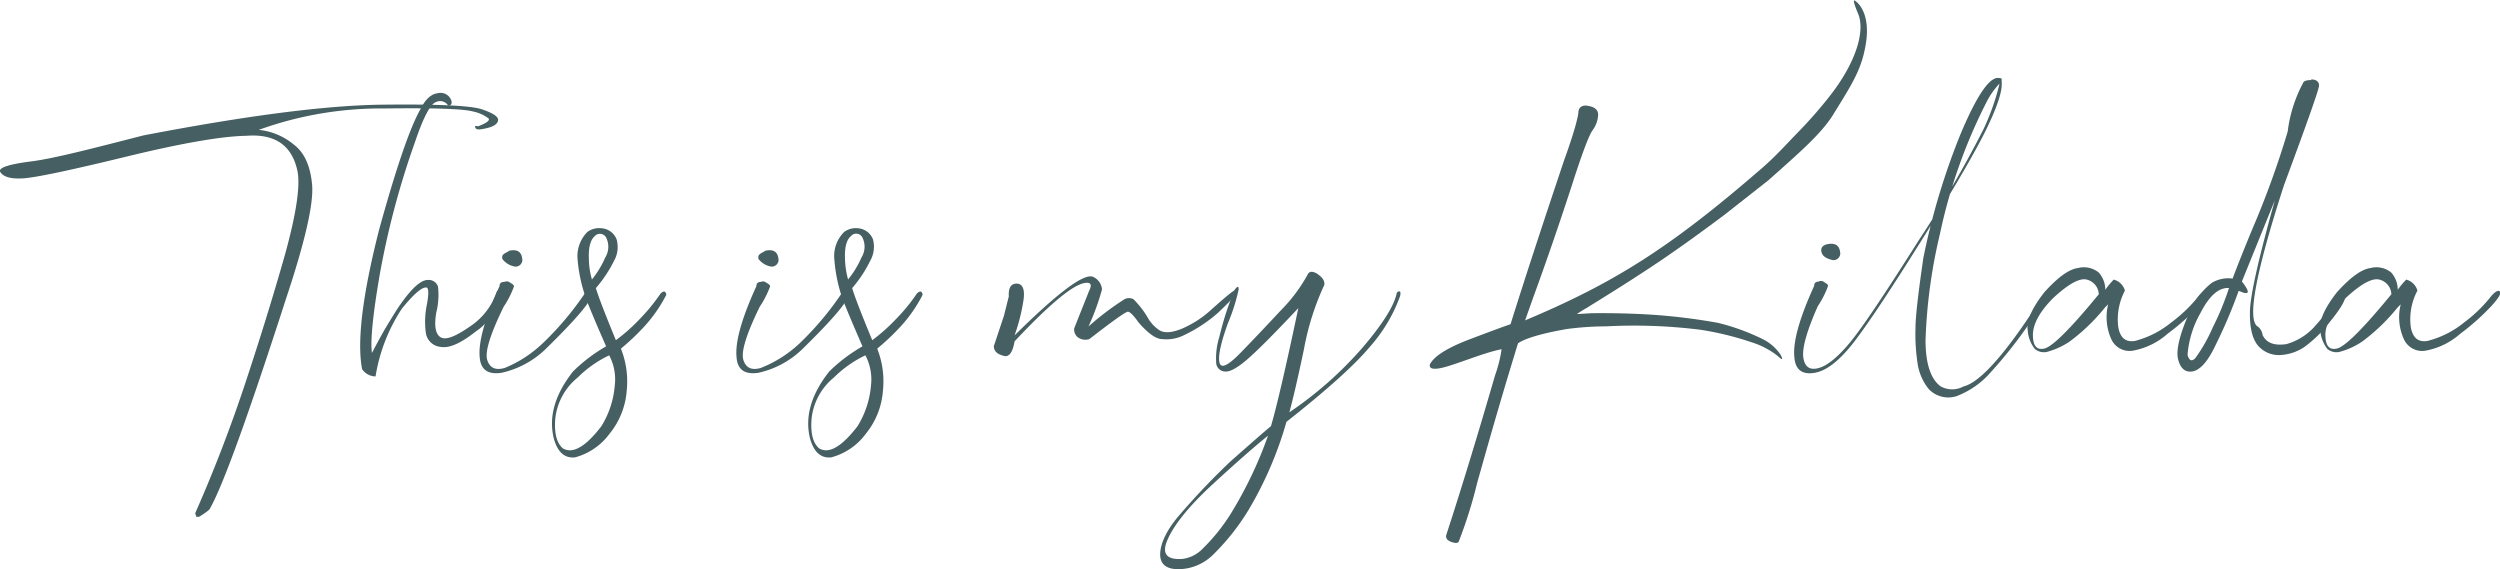 <svg xmlns="http://www.w3.org/2000/svg" viewBox="0 0 317.6 72.31"><path d="M253.93,9.91c.5,0,.49.23,0,.8a10.08,10.08,0,0,0-1.48,2.1,67.65,67.65,0,0,0-6,16.91,67.32,67.32,0,0,0-1.83,13.52c0,3,.7,5,1.95,5.86a3,3,0,0,0,2.86,0q3.34-.81,10.3-11.86c.21-.31.41-.32.59,0-.55,1-1.55,2.5-3,4.55a55.34,55.34,0,0,1-4.34,5.41,10.88,10.88,0,0,1-4.4,3.12,3.42,3.42,0,0,1-3.53-.87,6.69,6.69,0,0,1-1.45-3.35,24.65,24.65,0,0,1-.26-4.32c0-1.56.36-4.57,1-9A88.11,88.11,0,0,1,249.08,17q3.1-7.35,4.85-7.09M232,31.06c1.15-.29,1.74.11,1.79,1.19a.88.88,0,0,1-.92.8c-.84-.18-1.33-.5-1.46-1s.06-.8.59-1m-.87,4.65h.37c.47.26.71.44.73.55v.09a11.69,11.69,0,0,1-1.3,2.56q-2.07,4.68-1.84,6.48c.16,1.21.79,1.67,1.9,1.39s2.45-1.36,4-3.22,4.47-6.22,8.8-13.07a143.62,143.62,0,0,0,8.16-14,29.83,29.83,0,0,0,2-5.56c.25-1.21.36-1.27.35-.17s-.66,3-1.93,5.62-3.88,7.15-7.84,13.5-6.89,10.79-8.8,13.32-3.65,3.93-5.24,4.18-2.43-.43-2.54-2.05q-.27-2.88,2.52-9c0-.37.2-.55.64-.55" fill="#465f62"/><path d="M258.26,42.52c0,1.39.46,2,1.48,1.75s3.32-2.53,6.89-6.89a2,2,0,0,0-1.42-1.83q-1.36-.48-4.37,2.31-2.54,2.56-2.58,4.66m5.85-8.5a3,3,0,0,1,2.51.6,3.31,3.31,0,0,1,.84,2.19,10.17,10.17,0,0,1,1.07-1.29,2,2,0,0,1,1.42,1.4,7.82,7.82,0,0,0-.85,4.59q.34,2.1,2.13,1.8A12,12,0,0,0,275.79,41,18.55,18.55,0,0,0,279,38c.64-.84,1.1-1.18,1.37-1s0,.78-1,1.83a29,29,0,0,1-4,3.57,9.11,9.11,0,0,1-4.47,2.16A2.55,2.55,0,0,1,268.18,43a6.82,6.82,0,0,1-.36-4.34l-.39.39a24.3,24.3,0,0,1-4.52,4.35,9.5,9.5,0,0,1-2.71,1.26,1.76,1.76,0,0,1-1.7-.34,4.26,4.26,0,0,1-.9-2.36q-.28-1.77,2.12-4.84c1.75-1.94,3.22-3,4.39-3.08" fill="#465f62"/><path d="M277.9,45.07q.32,1.14,1,.42a20.3,20.3,0,0,0,2.21-3.9,34.65,34.65,0,0,0,2.06-5c-1.3-.09-2.51,1-3.61,3.15a12.73,12.73,0,0,0-1.65,5.3m15.7-34.95c.63,0,1,.27,1,.77q.07.48-4.45,12.66-5.49,16.93-3.28,18a1.71,1.71,0,0,1,.57,1.07c.5,1,1.5,1.34,3,1.13a7.58,7.58,0,0,0,3.75-2.41,20.71,20.71,0,0,0,2.84-4c.5-.49.79-.37.89.37q0,.82-1.92,3.18a15.66,15.66,0,0,1-3.29,3.24,6,6,0,0,1-3,1A3.47,3.47,0,0,1,286.94,44c-.78-.84-1.15-2.31-1.11-4.4s1.11-6.81,3.17-14.17l-4.19,10.33c.88,1.13,1,1.61.25,1.44l-.66-.25a64,64,0,0,1-2.95,6.93q-1.47,3.12-3,3.32c-.88.1-1.47-.43-1.75-1.58s.22-3.21,1.55-6.2a9.51,9.51,0,0,1,2.71-3.47,4.06,4.06,0,0,1,2.67-.56c.41-1.11,1.21-3.14,2.42-6.09a114.91,114.91,0,0,0,4.58-12.59,17.48,17.48,0,0,1,1.94-6.14c.07-.27.43-.4,1.06-.4" fill="#465f62"/><path d="M295.42,42.52c0,1.39.47,2,1.49,1.75s3.32-2.53,6.89-6.89a2,2,0,0,0-1.42-1.83Q301,35.07,298,37.86q-2.53,2.56-2.59,4.66m5.86-8.5a3,3,0,0,1,2.51.6,3.31,3.31,0,0,1,.83,2.19,10.25,10.25,0,0,1,1.08-1.29,2,2,0,0,1,1.42,1.4,7.74,7.74,0,0,0-.85,4.59q.35,2.1,2.13,1.8A12,12,0,0,0,313,41a18.55,18.55,0,0,0,3.18-3c.64-.84,1.1-1.18,1.37-1s-.05.78-1,1.83a29.59,29.59,0,0,1-4,3.57,9.15,9.15,0,0,1-4.47,2.16A2.55,2.55,0,0,1,305.35,43a6.75,6.75,0,0,1-.36-4.34l-.39.39a24.62,24.62,0,0,1-4.52,4.35,9.5,9.5,0,0,1-2.71,1.26,1.78,1.78,0,0,1-1.71-.34,4.35,4.35,0,0,1-.89-2.36q-.28-1.77,2.12-4.84c1.75-1.94,3.22-3,4.39-3.08" fill="#465f62"/><path d="M232.51,12.13a55.91,55.91,0,0,1-4.09,4.67c-1.48,1.53-2.92,3.13-4.56,4.54C212.08,31.57,204.93,36,193.75,40.7l1.08-3.05q2.32-6.33,4.85-14.07,1.92-6,2.62-7a3.63,3.63,0,0,0,.73-2c0-.67-.5-1.06-1.57-1.17-.59,0-.91.31-.94.85s-.5,2.49-1.78,6q-4.4,13.11-6.84,20.93c-.61.2-2.34.83-5.18,1.91s-4.53,2.14-5.07,3.19c-.1.49.3.66,1.22.5,1.68-.28,5.58-2,7.89-2.42a16.88,16.88,0,0,1-.83,3.32q-3.33,11.48-6.15,20.13c-.18.46,0,.79.53,1s.88.2,1,0a57.54,57.54,0,0,0,2.35-7.48c1.07-3.78,2.72-9.71,5.19-17.73,1-.66,3.06-1.26,6.2-1.81a38.53,38.53,0,0,1,5-.34,67.69,67.69,0,0,1,11.95.43,38.07,38.07,0,0,1,6.45,1.57,10.36,10.36,0,0,1,3.39,1.76c.6.57.72.53.37-.14a5.8,5.8,0,0,0-2.28-2A27.56,27.56,0,0,0,218.18,41a77.17,77.17,0,0,0-8-1c-2.57-.17-5.24-.24-8-.21l-1.85.11a13.63,13.63,0,0,1,1.19-.75q6.21-3.83,9.77-6.26t7.81-5.62l5.56-4.37c3.6-3.22,6.62-5.77,8.19-8.28,2-3.25,3.43-5.39,4-8.1,1.16-5-1.15-6.4-1.15-6.4s-.58-.58.35,1.61-.24,6.18-3.58,10.45" fill="#465f62"/><path d="M48.37,13.3q10.7-.13,12.83.58c1.43.48,2.12.94,2.08,1.38s-.49.79-1.36,1-1.37.27-1.51,0,0-.3.32-.21c1.08-.41,1.53-.75,1.34-1a4.88,4.88,0,0,0-2-.89c-1.16-.33-4.9-.46-11.2-.38a45.68,45.68,0,0,0-16,2.72,8.22,8.22,0,0,1,4.46,1.87q2,1.51,2.32,5.1T36.29,38.09q-7.17,22.2-9.59,26.46c0,.14-.44.51-1.4,1.1h-.36l-.14-.46q3.57-8.07,6.44-16.75t5-16.22q2.07-7.54,1.57-10.39-1-5-6.5-4.58-4.68.08-15.1,2.61Q5.29,22.52,2.92,22.66T0,21.79c-.15-.51,1.18-.93,4-1.29s7.53-1.58,14.19-3.29q19.47-3.75,30.16-3.91" fill="#465f62"/><path d="M55.66,11.83a1.45,1.45,0,0,1,1.66.89c.15.43,0,.67-.37.73a1.18,1.18,0,0,0-1.52-.5c-.72.2-1.63,1.9-2.71,5.1a105.65,105.65,0,0,0-4.47,16.79q-1.32,7.66-1,10c.49-.93.94-1.77,1.36-2.52s1-1.69,1.71-2.84q2.57-3.91,4-3.91a1.25,1.25,0,0,1,1.32.82,9.08,9.08,0,0,1-.21,3.29c-.3,1.76-.1,2.82.59,3.19S58,42.69,60,41.27A8.56,8.56,0,0,0,63.13,37c.35-.26.53-.16.53.3a7.65,7.65,0,0,1-3.23,4.82Q57.6,44.36,56,44.07a2.09,2.09,0,0,1-1.89-1.71,10.62,10.62,0,0,1,.13-3.71c.27-1.52.21-2.23-.17-2.12-.54,0-1.54.87-3,2.66a21.91,21.91,0,0,0-3.36,8.63A2.11,2.11,0,0,1,46,46.9q-1-5.28,2.15-17.67,3.23-11.73,5.24-15.32c.66-1.34,1.42-2,2.3-2.08" fill="#465f62"/><path d="M64.58,31.88c1.14-.29,1.74.11,1.78,1.19a.86.86,0,0,1-.91.8,2.49,2.49,0,0,1-1.65-1l0-.27c0-.22.29-.44.83-.67m-.44,3.83h.37c.47.26.71.44.73.55v.09a11.69,11.69,0,0,1-1.3,2.56c-1.71,3.5-2.41,5.75-2.09,6.77s1.07,1.36,2.26,1A15.51,15.51,0,0,0,69,43.56a38.61,38.61,0,0,0,5.38-6.41c.7-.38.94-.19.73.57q-.57,1.52-5.81,6.64a11.66,11.66,0,0,1-5.59,3c-1.74.26-2.66-.41-2.77-2q-.27-2.88,2.52-9c0-.37.2-.55.64-.55" fill="#465f62"/><path d="M74.81,32.87a9.77,9.77,0,0,0,.39,2.63,11.68,11.68,0,0,0,1.69-2.79A2.58,2.58,0,0,0,77,30.18.88.88,0,0,0,75.56,30q-.84.71-.75,2.88M71.58,57q1.86,1,4.81-2.84a11.59,11.59,0,0,0,1.71-5.18,6.52,6.52,0,0,0-.71-3.84,14.51,14.51,0,0,0-4,2.82,7.8,7.8,0,0,0-2.84,5.17c-.17,1.91.18,3.2,1,3.87M76.43,29a2.21,2.21,0,0,1,1.9,1.4A3.56,3.56,0,0,1,78,33.15,16.37,16.37,0,0,1,75.7,36.6c.29,1,1.14,3.21,2.54,6.62a22.78,22.78,0,0,0,3.07-2.73,23.89,23.89,0,0,0,2.61-3.2c.41-.39.65-.33.73.16a18.44,18.44,0,0,1-2.77,4,30,30,0,0,1-3,2.84,11.24,11.24,0,0,1,.74,5.32,9.8,9.8,0,0,1-2.19,5.5,8,8,0,0,1-4.4,3c-1.32.12-2.21-.69-2.68-2.43q-1-4.12,2.45-8.49A20.32,20.32,0,0,1,77,44c-1.27-2.9-2.11-4.89-2.52-6a19.65,19.65,0,0,1-1.1-5,4.36,4.36,0,0,1,1.26-3.55A2.54,2.54,0,0,1,76.43,29" fill="#465f62"/><path d="M97.12,31.88c1.15-.29,1.74.11,1.79,1.19a.87.87,0,0,1-.92.8,2.53,2.53,0,0,1-1.65-1l0-.27c0-.22.29-.44.82-.67m-.43,3.83h.36c.48.26.72.44.74.55v.09a12.06,12.06,0,0,1-1.31,2.56c-1.71,3.5-2.4,5.75-2.08,6.77s1.07,1.36,2.25,1a15.41,15.41,0,0,0,4.93-3.15A38.12,38.12,0,0,0,107,37.15c.7-.38,1-.19.74.57-.39,1-2.32,3.22-5.82,6.64a11.59,11.59,0,0,1-5.58,3c-1.74.26-2.67-.41-2.77-2q-.28-2.88,2.52-9c0-.37.19-.55.64-.55" fill="#465f62"/><path d="M107.35,32.87a10.67,10.67,0,0,0,.39,2.63,11.7,11.7,0,0,0,1.7-2.79,2.58,2.58,0,0,0,.12-2.53.87.87,0,0,0-1.45-.19c-.57.47-.82,1.43-.76,2.88M104.13,57q1.84,1,4.8-2.84a11.62,11.62,0,0,0,1.72-5.18,6.59,6.59,0,0,0-.71-3.84,14.52,14.52,0,0,0-4,2.82,7.78,7.78,0,0,0-2.83,5.17c-.17,1.91.17,3.2,1,3.87M109,29a2.21,2.21,0,0,1,1.9,1.4,3.61,3.61,0,0,1-.36,2.75,16,16,0,0,1-2.28,3.45c.29,1,1.14,3.21,2.55,6.62a23.37,23.37,0,0,0,3.06-2.73,22.43,22.43,0,0,0,2.61-3.2c.41-.39.66-.33.73.16a18.08,18.08,0,0,1-2.77,4,29.83,29.83,0,0,1-3,2.84,11.24,11.24,0,0,1,.73,5.32,9.79,9.79,0,0,1-2.18,5.5,8,8,0,0,1-4.41,3c-1.31.12-2.2-.69-2.68-2.43q-1-4.12,2.45-8.49A20.58,20.58,0,0,1,109.57,44c-1.26-2.9-2.1-4.89-2.52-6A19.57,19.57,0,0,1,106,33a4.3,4.3,0,0,1,1.26-3.55A2.52,2.52,0,0,1,109,29" fill="#465f62"/><path d="M138.71,35.11A1.93,1.93,0,0,1,140,36.76a30.84,30.84,0,0,1-1.72,4.72A34.81,34.81,0,0,1,142.88,38a1.25,1.25,0,0,1,1.1,0,11.4,11.4,0,0,1,1.87,2.42,4.63,4.63,0,0,0,1.38,1.49c.61.43,1.55.39,2.84-.12a13.16,13.16,0,0,0,3.83-2.47q1.9-1.7,2.61-2.22c.48-.35.7-.38.68-.08s-.85,1.21-2.48,2.74a18.58,18.58,0,0,1-4.42,2.88,4.94,4.94,0,0,1-2.63.44c-.81,0-1.8-.73-3-2.09-.65-.93-1.11-1.39-1.38-1.39s-1.9,1.16-4.89,3.48a1.62,1.62,0,0,1-1.21-.08,1.24,1.24,0,0,1-.71-1.3L138.34,37c.37-.73.28-1.09-.25-1.07q-2.15-.08-9.2,7.44c-.21,1.25-.6,1.88-1.17,1.88-1-.19-1.46-.61-1.46-1.29l1.28-3.84.62-2.47c-.06-1.09.28-1.63,1-1.62s1.05.66.88,2a24.24,24.24,0,0,1-1.15,4.58q7.86-7.77,9.78-7.49" fill="#465f62"/><path d="M148.42,68.36q-1.36,2.83,1.73,2.65a4.25,4.25,0,0,0,2.58-1.25,24,24,0,0,0,3.66-4.55,51.9,51.9,0,0,0,4.7-9.86q-2.4,1.92-6.85,6t-5.82,7m19-33.5c.62.41.89.86.82,1.35a33.6,33.6,0,0,0-2.59,8.18q-1.14,5.41-1.85,8a47.63,47.63,0,0,0,9.29-8.21q3.74-4.38,4.32-6.79a.39.39,0,0,1,.33-.37c.18,0,.22.16.13.6A19.87,19.87,0,0,1,174,44.09q-2.88,3.44-10.57,9.5a46.84,46.84,0,0,1-4.76,11.1,28.91,28.91,0,0,1-4.58,5.8,6.32,6.32,0,0,1-4.4,1.82c-1.58,0-2.35-.69-2.3-2s.84-3,2.39-4.81a90.81,90.81,0,0,1,6.56-6.9c2.64-2.33,4.34-3.82,5.12-4.46q1.09-3.66,3.48-15-4.28,4.56-6.3,6.35c-1.35,1.2-2.37,1.77-3,1.71A1.17,1.17,0,0,1,154.5,46a9,9,0,0,1,.38-3.11q.51-2.07,1-3.51t1-2.61c.32-.43.48-.44.48,0A24.19,24.19,0,0,1,156,41.05q-1.36,3.75-1.08,5c.19.84,1.1.4,2.74-1.29s3.31-3.45,5-5.27a20.49,20.49,0,0,0,3.53-4.73c.25-.34.68-.3,1.29.11" fill="#465f62"/></svg>